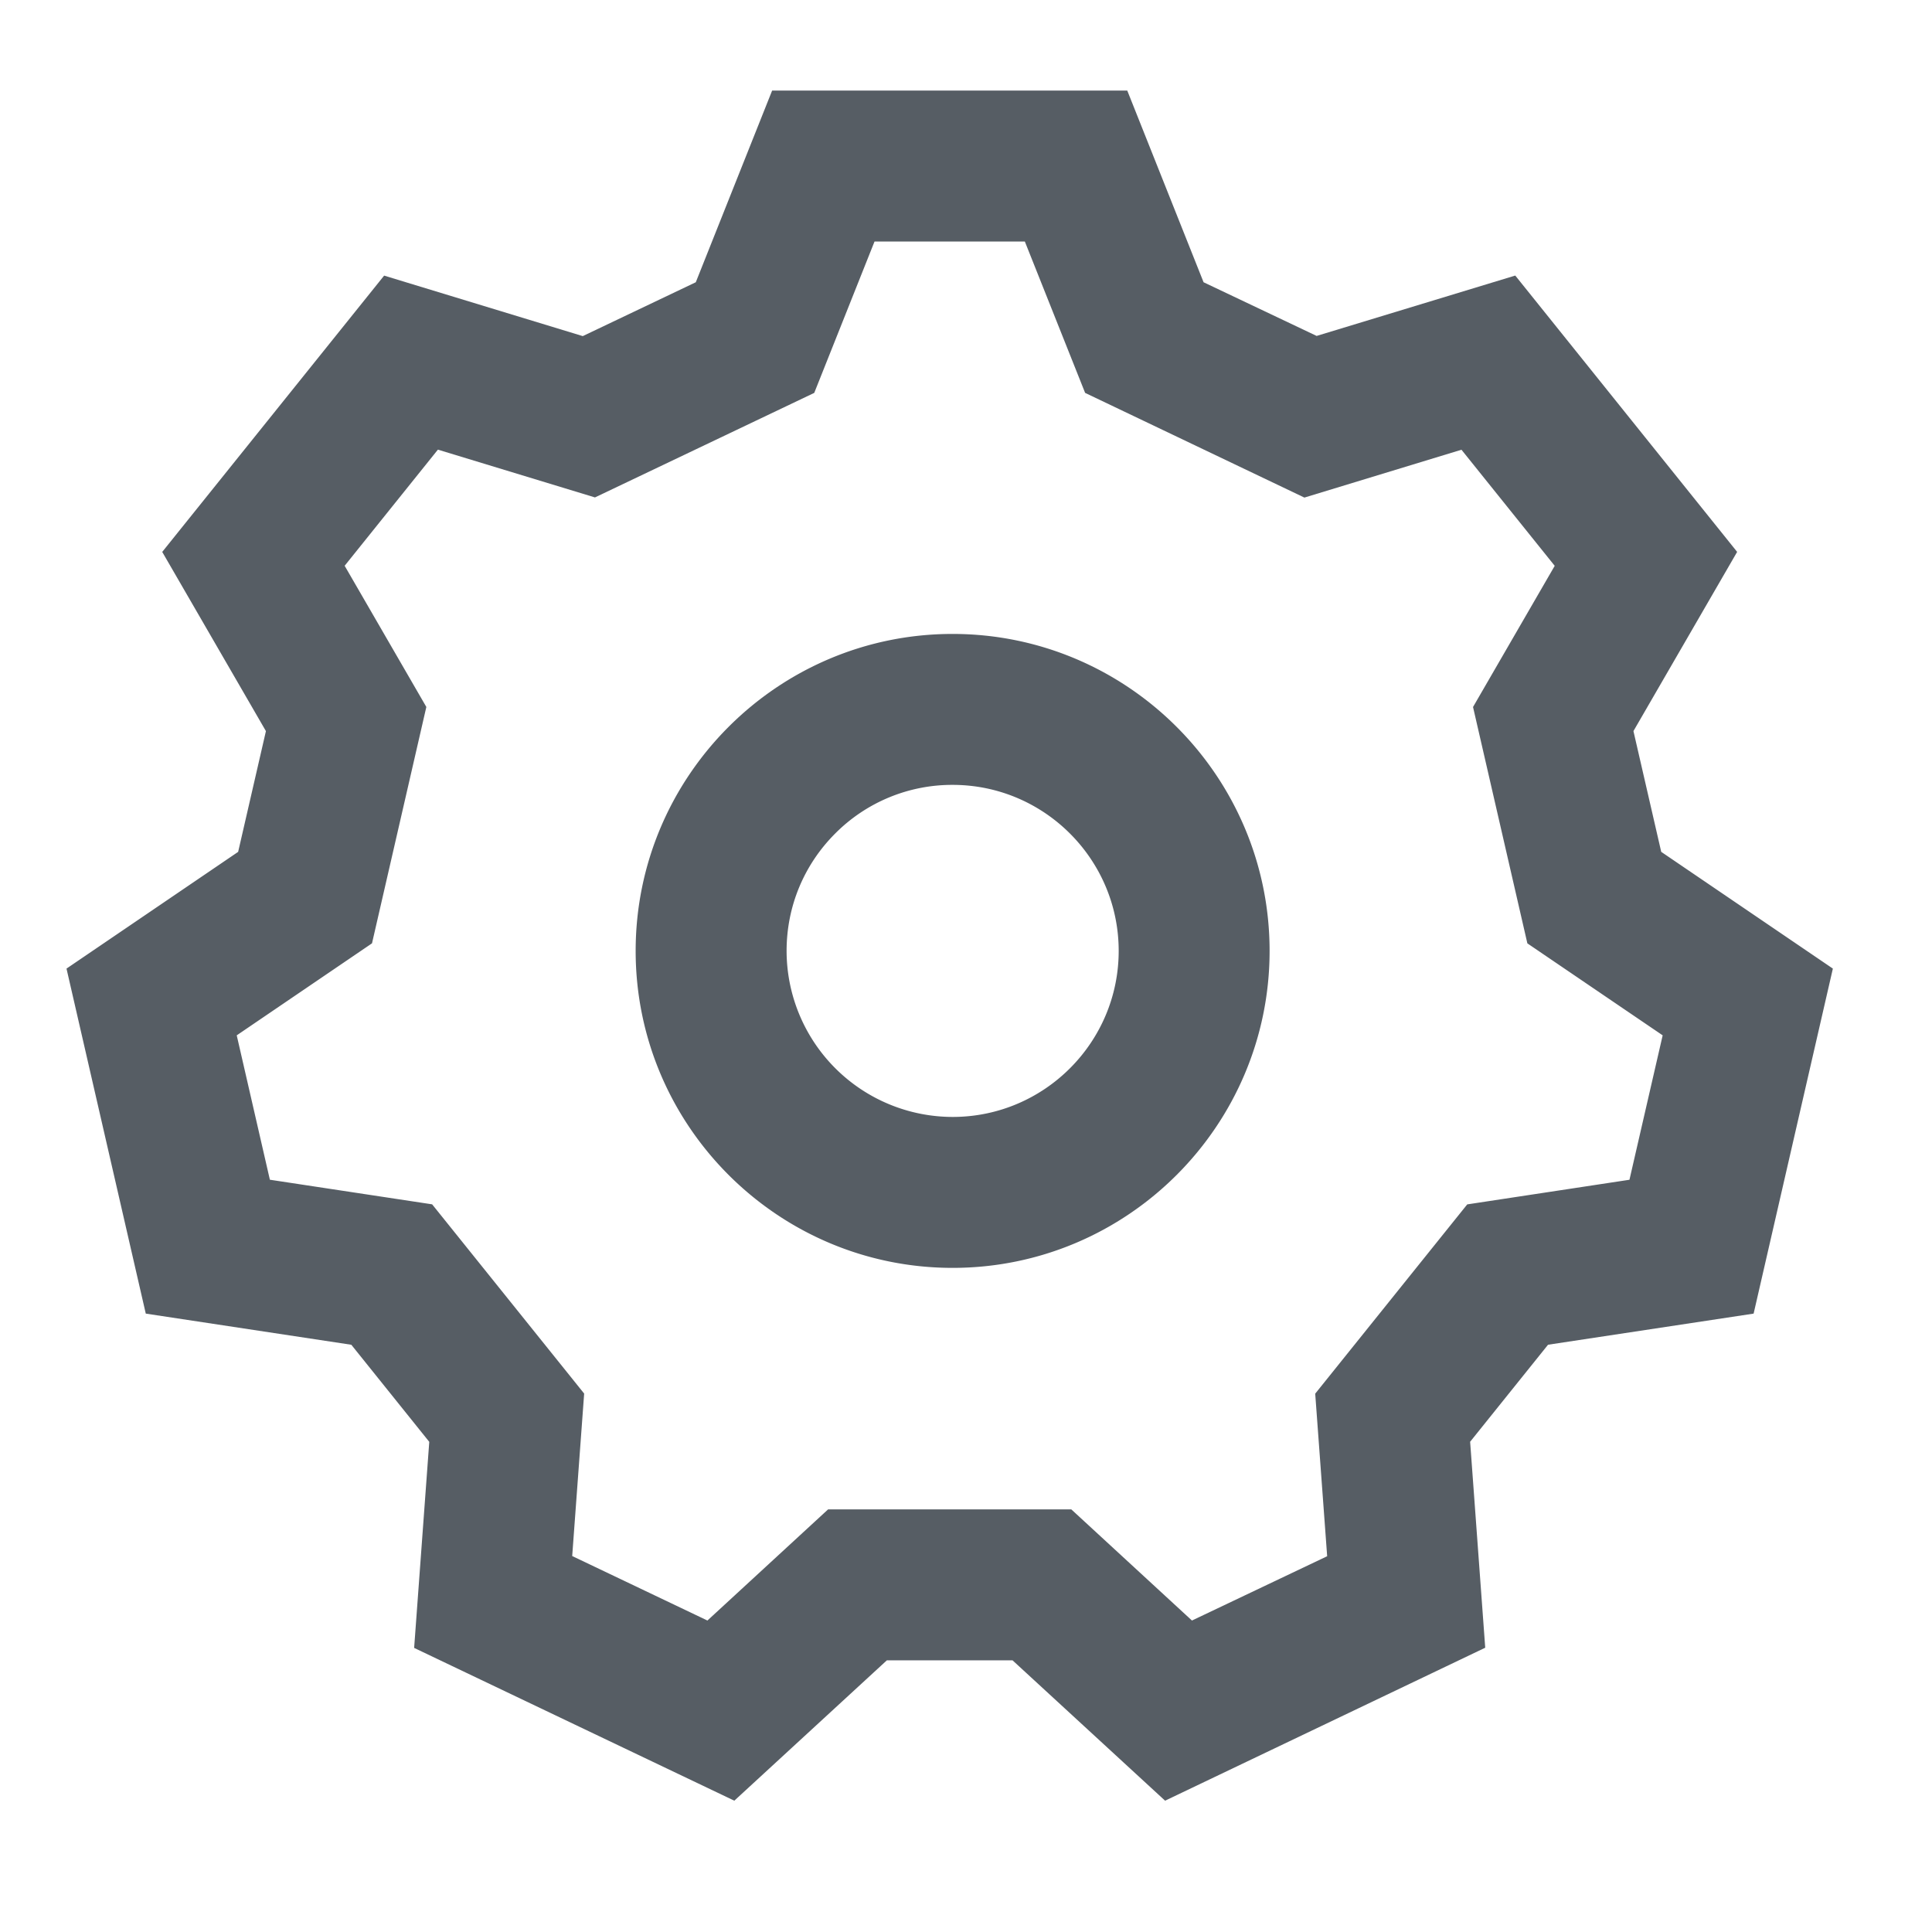 <svg class="svg-icon" style="width: 1em; height: 1em;vertical-align: middle;fill: currentColor;overflow: hidden;" viewBox="0 0 1024 1024" version="1.1" xmlns="http://www.w3.org/2000/svg"><path d="M880.48 451.488l-14.72-64 54.96-94.976-117.6-146.464-105.28 32L637.92 149.6 597.472 48H409.248l-40.464 101.6-59.904 28.544-105.28-32.064-117.616 146.448 54.96 94.976-14.72 64-90.976 61.872 42.016 182.864 108.944 16.512 41.312 51.456-8.016 109.216 169.696 80.976L470.064 880h66.592l80.864 74.4L787.2 873.328l-8-109.168 41.296-51.424 108.96-16.496 42-182.864-90.992-61.888z m-16.816 173.808l-86 13.056-80.576 100.32 6.336 86.16-71.664 34.08L567.808 800h-128.896l-63.968 58.912-71.664-34.176 6.336-86.112-80.576-100.304-86-13.04-17.568-76.528 71.696-48.768 28.8-125.28-43.296-74.832 49.424-61.552 83.248 25.328 116.224-55.408L463.52 128h79.664l31.952 80.24 116.224 55.488 83.248-25.36 49.424 61.536-43.296 74.816 28.8 125.28 71.712 48.752-17.6 76.544zM504.88 336c-92.64 0-167.968 75.36-167.968 168s75.36 168 168 168 168-75.36 168-168S597.536 336 504.88 336z m0.032 256a88.112 88.112 0 0 1-88-88c0-23.504 9.152-45.6 25.76-62.224A87.392 87.392 0 0 1 504.928 416c48.512 0 88 39.488 88 88s-39.488 88-88 88z" fill="#565D64" /></svg>